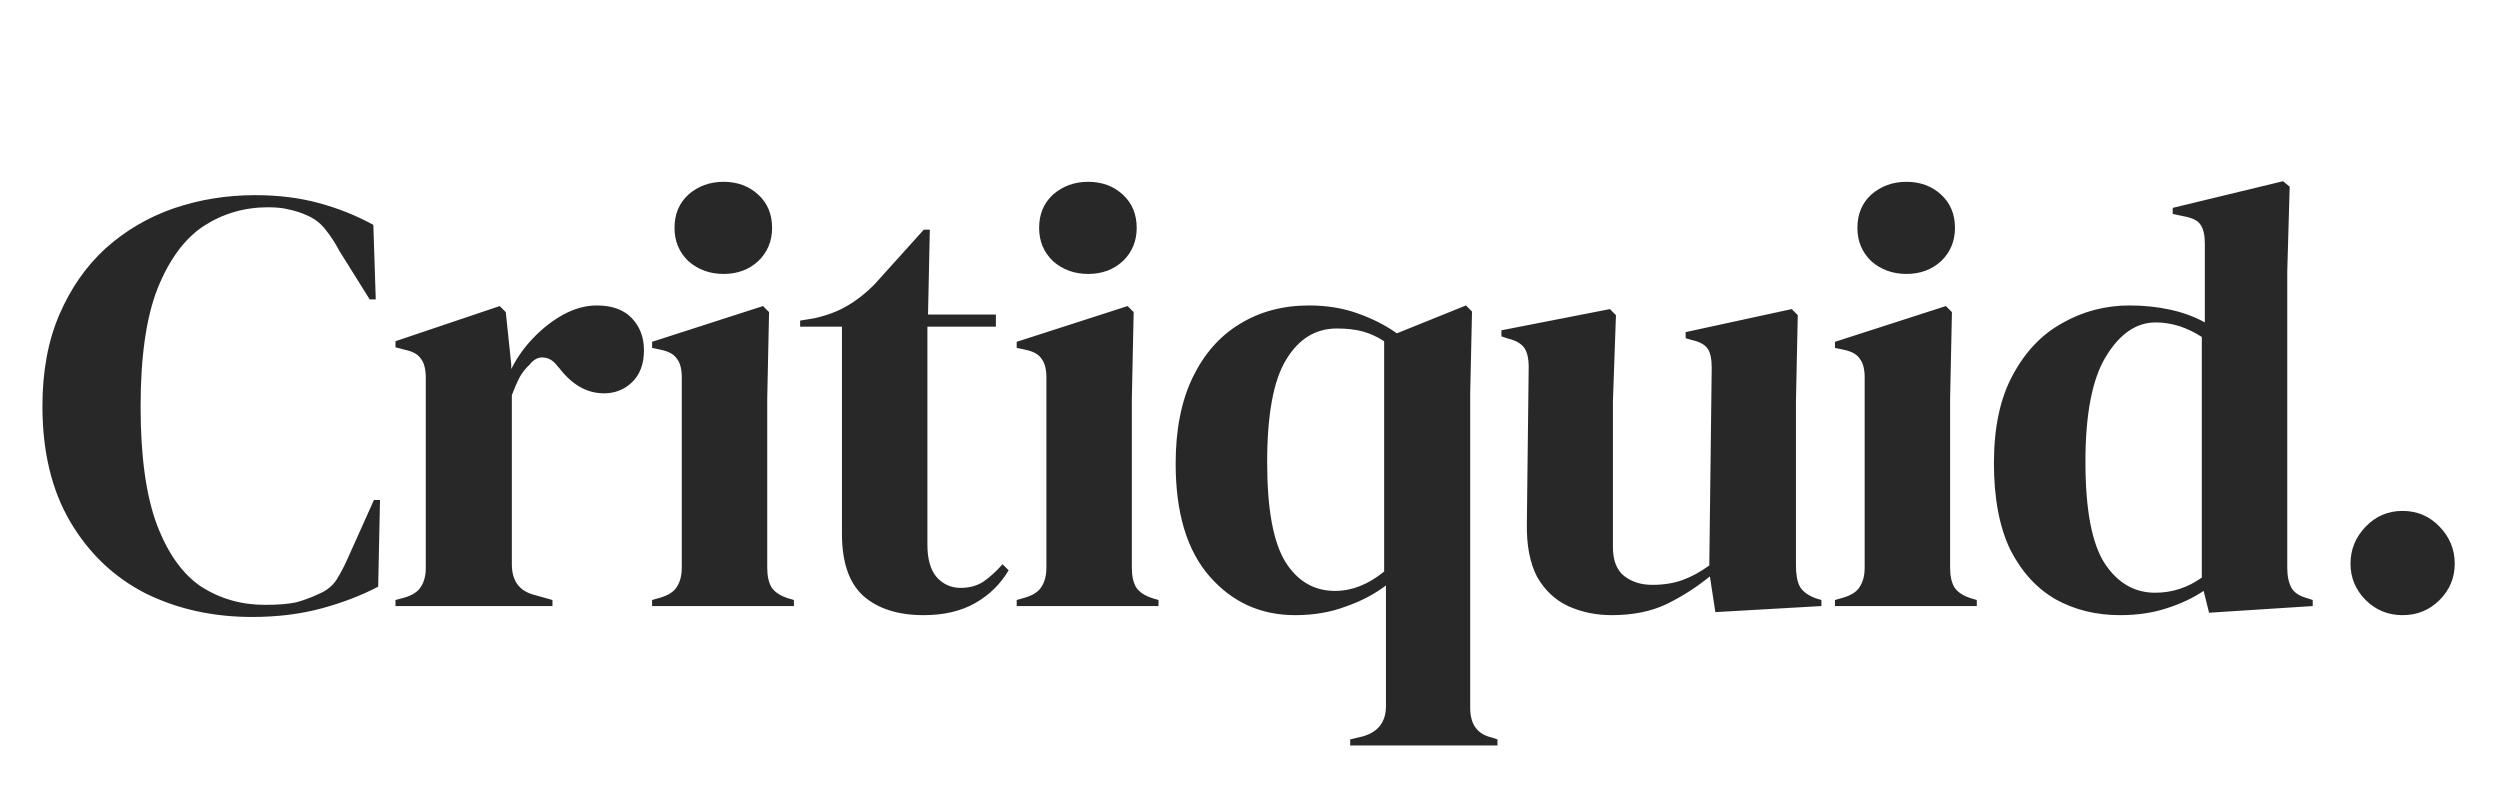 <svg xmlns="http://www.w3.org/2000/svg" width="165" height="52" viewBox="0 0 165 52" fill="none"><g clip-path="url(#clip0_223_2)"><path d="M16.64 40.72C14.053 40.72 11.707 40.2 9.6 39.16C7.52 38.093 5.867 36.52 4.64 34.44C3.413 32.36 2.8 29.813 2.8 26.8C2.8 24.507 3.173 22.493 3.92 20.76C4.667 19.027 5.68 17.573 6.96 16.4C8.267 15.227 9.76 14.347 11.44 13.76C13.147 13.173 14.947 12.88 16.84 12.88C18.36 12.88 19.76 13.053 21.04 13.4C22.32 13.747 23.52 14.227 24.64 14.84L24.8 19.76H24.4L22.4 16.56C22.133 16.053 21.84 15.6 21.52 15.2C21.2 14.773 20.8 14.453 20.32 14.24C19.92 14.053 19.52 13.92 19.12 13.84C18.747 13.733 18.267 13.68 17.68 13.68C16.133 13.68 14.72 14.093 13.44 14.92C12.187 15.747 11.173 17.12 10.4 19.04C9.653 20.933 9.28 23.533 9.28 26.84C9.28 30.12 9.64 32.72 10.36 34.64C11.08 36.533 12.053 37.893 13.28 38.72C14.533 39.52 15.933 39.92 17.48 39.92C18.333 39.92 19.013 39.867 19.52 39.76C20.027 39.627 20.533 39.44 21.04 39.2C21.547 38.987 21.933 38.68 22.2 38.28C22.467 37.853 22.707 37.4 22.92 36.92L24.68 33H25.08L24.96 38.72C23.84 39.307 22.587 39.787 21.2 40.16C19.813 40.533 18.293 40.72 16.64 40.72ZM26.102 40V39.6L26.702 39.44C27.235 39.28 27.595 39.04 27.782 38.72C27.995 38.4 28.102 37.987 28.102 37.48V24.96C28.102 24.373 27.995 23.947 27.782 23.68C27.595 23.387 27.235 23.187 26.702 23.08L26.102 22.92V22.52L32.982 20.2L33.382 20.6L33.742 24.04V24.36C34.115 23.613 34.595 22.933 35.182 22.32C35.795 21.68 36.462 21.16 37.182 20.76C37.928 20.36 38.662 20.16 39.382 20.16C40.395 20.16 41.168 20.44 41.702 21C42.235 21.56 42.502 22.267 42.502 23.12C42.502 24.027 42.235 24.733 41.702 25.24C41.195 25.72 40.582 25.96 39.862 25.96C38.742 25.96 37.755 25.4 36.902 24.28L36.822 24.2C36.555 23.827 36.248 23.627 35.902 23.6C35.555 23.547 35.235 23.707 34.942 24.08C34.675 24.32 34.448 24.613 34.262 24.96C34.102 25.28 33.942 25.653 33.782 26.08V37.24C33.782 38.307 34.248 38.973 35.182 39.24L36.462 39.6V40H26.102ZM47.758 18.08C46.851 18.08 46.078 17.8 45.438 17.24C44.825 16.653 44.518 15.92 44.518 15.04C44.518 14.133 44.825 13.4 45.438 12.84C46.078 12.28 46.851 12 47.758 12C48.664 12 49.425 12.28 50.038 12.84C50.651 13.4 50.958 14.133 50.958 15.04C50.958 15.92 50.651 16.653 50.038 17.24C49.425 17.8 48.664 18.08 47.758 18.08ZM43.038 40V39.6L43.598 39.44C44.131 39.28 44.491 39.04 44.678 38.72C44.891 38.4 44.998 37.973 44.998 37.44V24.92C44.998 24.36 44.891 23.947 44.678 23.68C44.491 23.387 44.131 23.187 43.598 23.08L43.038 22.96V22.56L50.358 20.2L50.758 20.6L50.638 26.28V37.48C50.638 38.013 50.731 38.44 50.918 38.76C51.131 39.08 51.491 39.32 51.998 39.48L52.398 39.6V40H43.038ZM60.969 40.6C59.262 40.6 57.929 40.173 56.969 39.32C56.035 38.467 55.569 37.107 55.569 35.24V21.56H52.809V21.16L53.769 21C54.595 20.813 55.302 20.547 55.889 20.2C56.502 19.853 57.102 19.387 57.689 18.8L60.969 15.16H61.369L61.249 20.76H65.729V21.56H61.209V35.96C61.209 36.893 61.409 37.6 61.809 38.08C62.235 38.56 62.769 38.8 63.409 38.8C63.969 38.8 64.462 38.667 64.889 38.4C65.315 38.107 65.742 37.72 66.169 37.24L66.569 37.64C66.035 38.547 65.302 39.267 64.369 39.8C63.435 40.333 62.302 40.6 60.969 40.6ZM71.822 18.08C70.915 18.08 70.142 17.8 69.502 17.24C68.888 16.653 68.582 15.92 68.582 15.04C68.582 14.133 68.888 13.4 69.502 12.84C70.142 12.28 70.915 12 71.822 12C72.728 12 73.489 12.28 74.102 12.84C74.715 13.4 75.022 14.133 75.022 15.04C75.022 15.92 74.715 16.653 74.102 17.24C73.489 17.8 72.728 18.08 71.822 18.08ZM67.102 40V39.6L67.662 39.44C68.195 39.28 68.555 39.04 68.742 38.72C68.955 38.4 69.062 37.973 69.062 37.44V24.92C69.062 24.36 68.955 23.947 68.742 23.68C68.555 23.387 68.195 23.187 67.662 23.08L67.102 22.96V22.56L74.422 20.2L74.822 20.6L74.702 26.28V37.48C74.702 38.013 74.795 38.44 74.982 38.76C75.195 39.08 75.555 39.32 76.062 39.48L76.462 39.6V40H67.102ZM89.113 49.2V48.8L89.953 48.6C90.966 48.307 91.473 47.64 91.473 46.6V38.64C90.7 39.227 89.806 39.693 88.793 40.04C87.806 40.413 86.7 40.6 85.473 40.6C83.206 40.6 81.326 39.747 79.833 38.04C78.34 36.333 77.593 33.853 77.593 30.6C77.593 28.36 77.966 26.467 78.713 24.92C79.46 23.373 80.486 22.2 81.793 21.4C83.126 20.573 84.659 20.16 86.393 20.16C87.566 20.16 88.633 20.333 89.593 20.68C90.579 21.027 91.446 21.467 92.193 22L96.753 20.16L97.153 20.56L97.033 25.96V46.72C97.033 47.813 97.513 48.467 98.473 48.68L98.833 48.8V49.2H89.113ZM88.113 39C89.233 39 90.313 38.573 91.353 37.72V22.52C90.9 22.227 90.433 22.013 89.953 21.88C89.473 21.747 88.9 21.68 88.233 21.68C86.82 21.68 85.7 22.373 84.873 23.76C84.046 25.12 83.633 27.373 83.633 30.52C83.633 33.587 84.033 35.773 84.833 37.08C85.633 38.36 86.726 39 88.113 39ZM106.373 40.6C105.333 40.6 104.373 40.4 103.493 40C102.639 39.6 101.959 38.96 101.453 38.08C100.973 37.173 100.746 35.987 100.773 34.52L100.893 24.24C100.893 23.627 100.786 23.187 100.573 22.92C100.359 22.653 100.026 22.467 99.573 22.36L99.093 22.2V21.8L106.253 20.4L106.653 20.8L106.453 26.48V36.12C106.453 36.973 106.693 37.6 107.173 38C107.679 38.4 108.306 38.6 109.053 38.6C109.799 38.6 110.466 38.493 111.053 38.28C111.639 38.067 112.226 37.747 112.813 37.32L112.973 24.28C112.973 23.667 112.879 23.24 112.693 23C112.506 22.733 112.159 22.547 111.653 22.44L111.253 22.32V21.92L118.253 20.4L118.653 20.8L118.533 26.48V37.32C118.533 37.907 118.613 38.36 118.773 38.68C118.933 39 119.279 39.267 119.813 39.48L120.213 39.6V40L113.213 40.4L112.853 38.04C111.973 38.76 111.013 39.373 109.973 39.88C108.959 40.36 107.759 40.6 106.373 40.6ZM125.828 18.08C124.921 18.08 124.148 17.8 123.508 17.24C122.895 16.653 122.588 15.92 122.588 15.04C122.588 14.133 122.895 13.4 123.508 12.84C124.148 12.28 124.921 12 125.828 12C126.735 12 127.495 12.28 128.108 12.84C128.721 13.4 129.028 14.133 129.028 15.04C129.028 15.92 128.721 16.653 128.108 17.24C127.495 17.8 126.735 18.08 125.828 18.08ZM121.108 40V39.6L121.668 39.44C122.201 39.28 122.561 39.04 122.748 38.72C122.961 38.4 123.068 37.973 123.068 37.44V24.92C123.068 24.36 122.961 23.947 122.748 23.68C122.561 23.387 122.201 23.187 121.668 23.08L121.108 22.96V22.56L128.428 20.2L128.828 20.6L128.708 26.28V37.48C128.708 38.013 128.801 38.44 128.988 38.76C129.201 39.08 129.561 39.32 130.068 39.48L130.468 39.6V40H121.108ZM139.919 40.6C138.346 40.6 136.932 40.253 135.679 39.56C134.426 38.84 133.426 37.747 132.679 36.28C131.959 34.787 131.599 32.88 131.599 30.56C131.599 28.213 132.012 26.28 132.839 24.76C133.666 23.213 134.759 22.067 136.119 21.32C137.479 20.547 138.959 20.16 140.559 20.16C141.492 20.16 142.386 20.253 143.239 20.44C144.092 20.627 144.852 20.907 145.519 21.28V16.08C145.519 15.52 145.426 15.107 145.239 14.84C145.079 14.573 144.719 14.387 144.159 14.28L143.399 14.12V13.72L150.679 11.96L151.119 12.32L150.959 17.92V37.48C150.959 38.013 151.052 38.453 151.239 38.8C151.426 39.12 151.772 39.347 152.279 39.48L152.639 39.6V40L145.799 40.44L145.439 39C144.719 39.48 143.892 39.867 142.959 40.16C142.052 40.453 141.039 40.6 139.919 40.6ZM142.239 39.12C143.359 39.12 144.386 38.787 145.319 38.12V22.24C144.332 21.6 143.319 21.28 142.279 21.28C140.999 21.28 139.906 22.027 138.999 23.52C138.092 24.987 137.639 27.307 137.639 30.48C137.639 33.653 138.066 35.893 138.919 37.2C139.772 38.48 140.879 39.12 142.239 39.12ZM158.573 40.6C157.613 40.6 156.8 40.267 156.133 39.6C155.467 38.933 155.133 38.133 155.133 37.2C155.133 36.267 155.467 35.453 156.133 34.76C156.8 34.067 157.613 33.72 158.573 33.72C159.533 33.72 160.347 34.067 161.013 34.76C161.68 35.453 162.013 36.267 162.013 37.2C162.013 38.133 161.68 38.933 161.013 39.6C160.347 40.267 159.533 40.6 158.573 40.6Z" fill="#282829"></path></g><defs><clipPath id="clip0_223_2"><rect width="165" height="52" fill="white"></rect></clipPath></defs></svg>